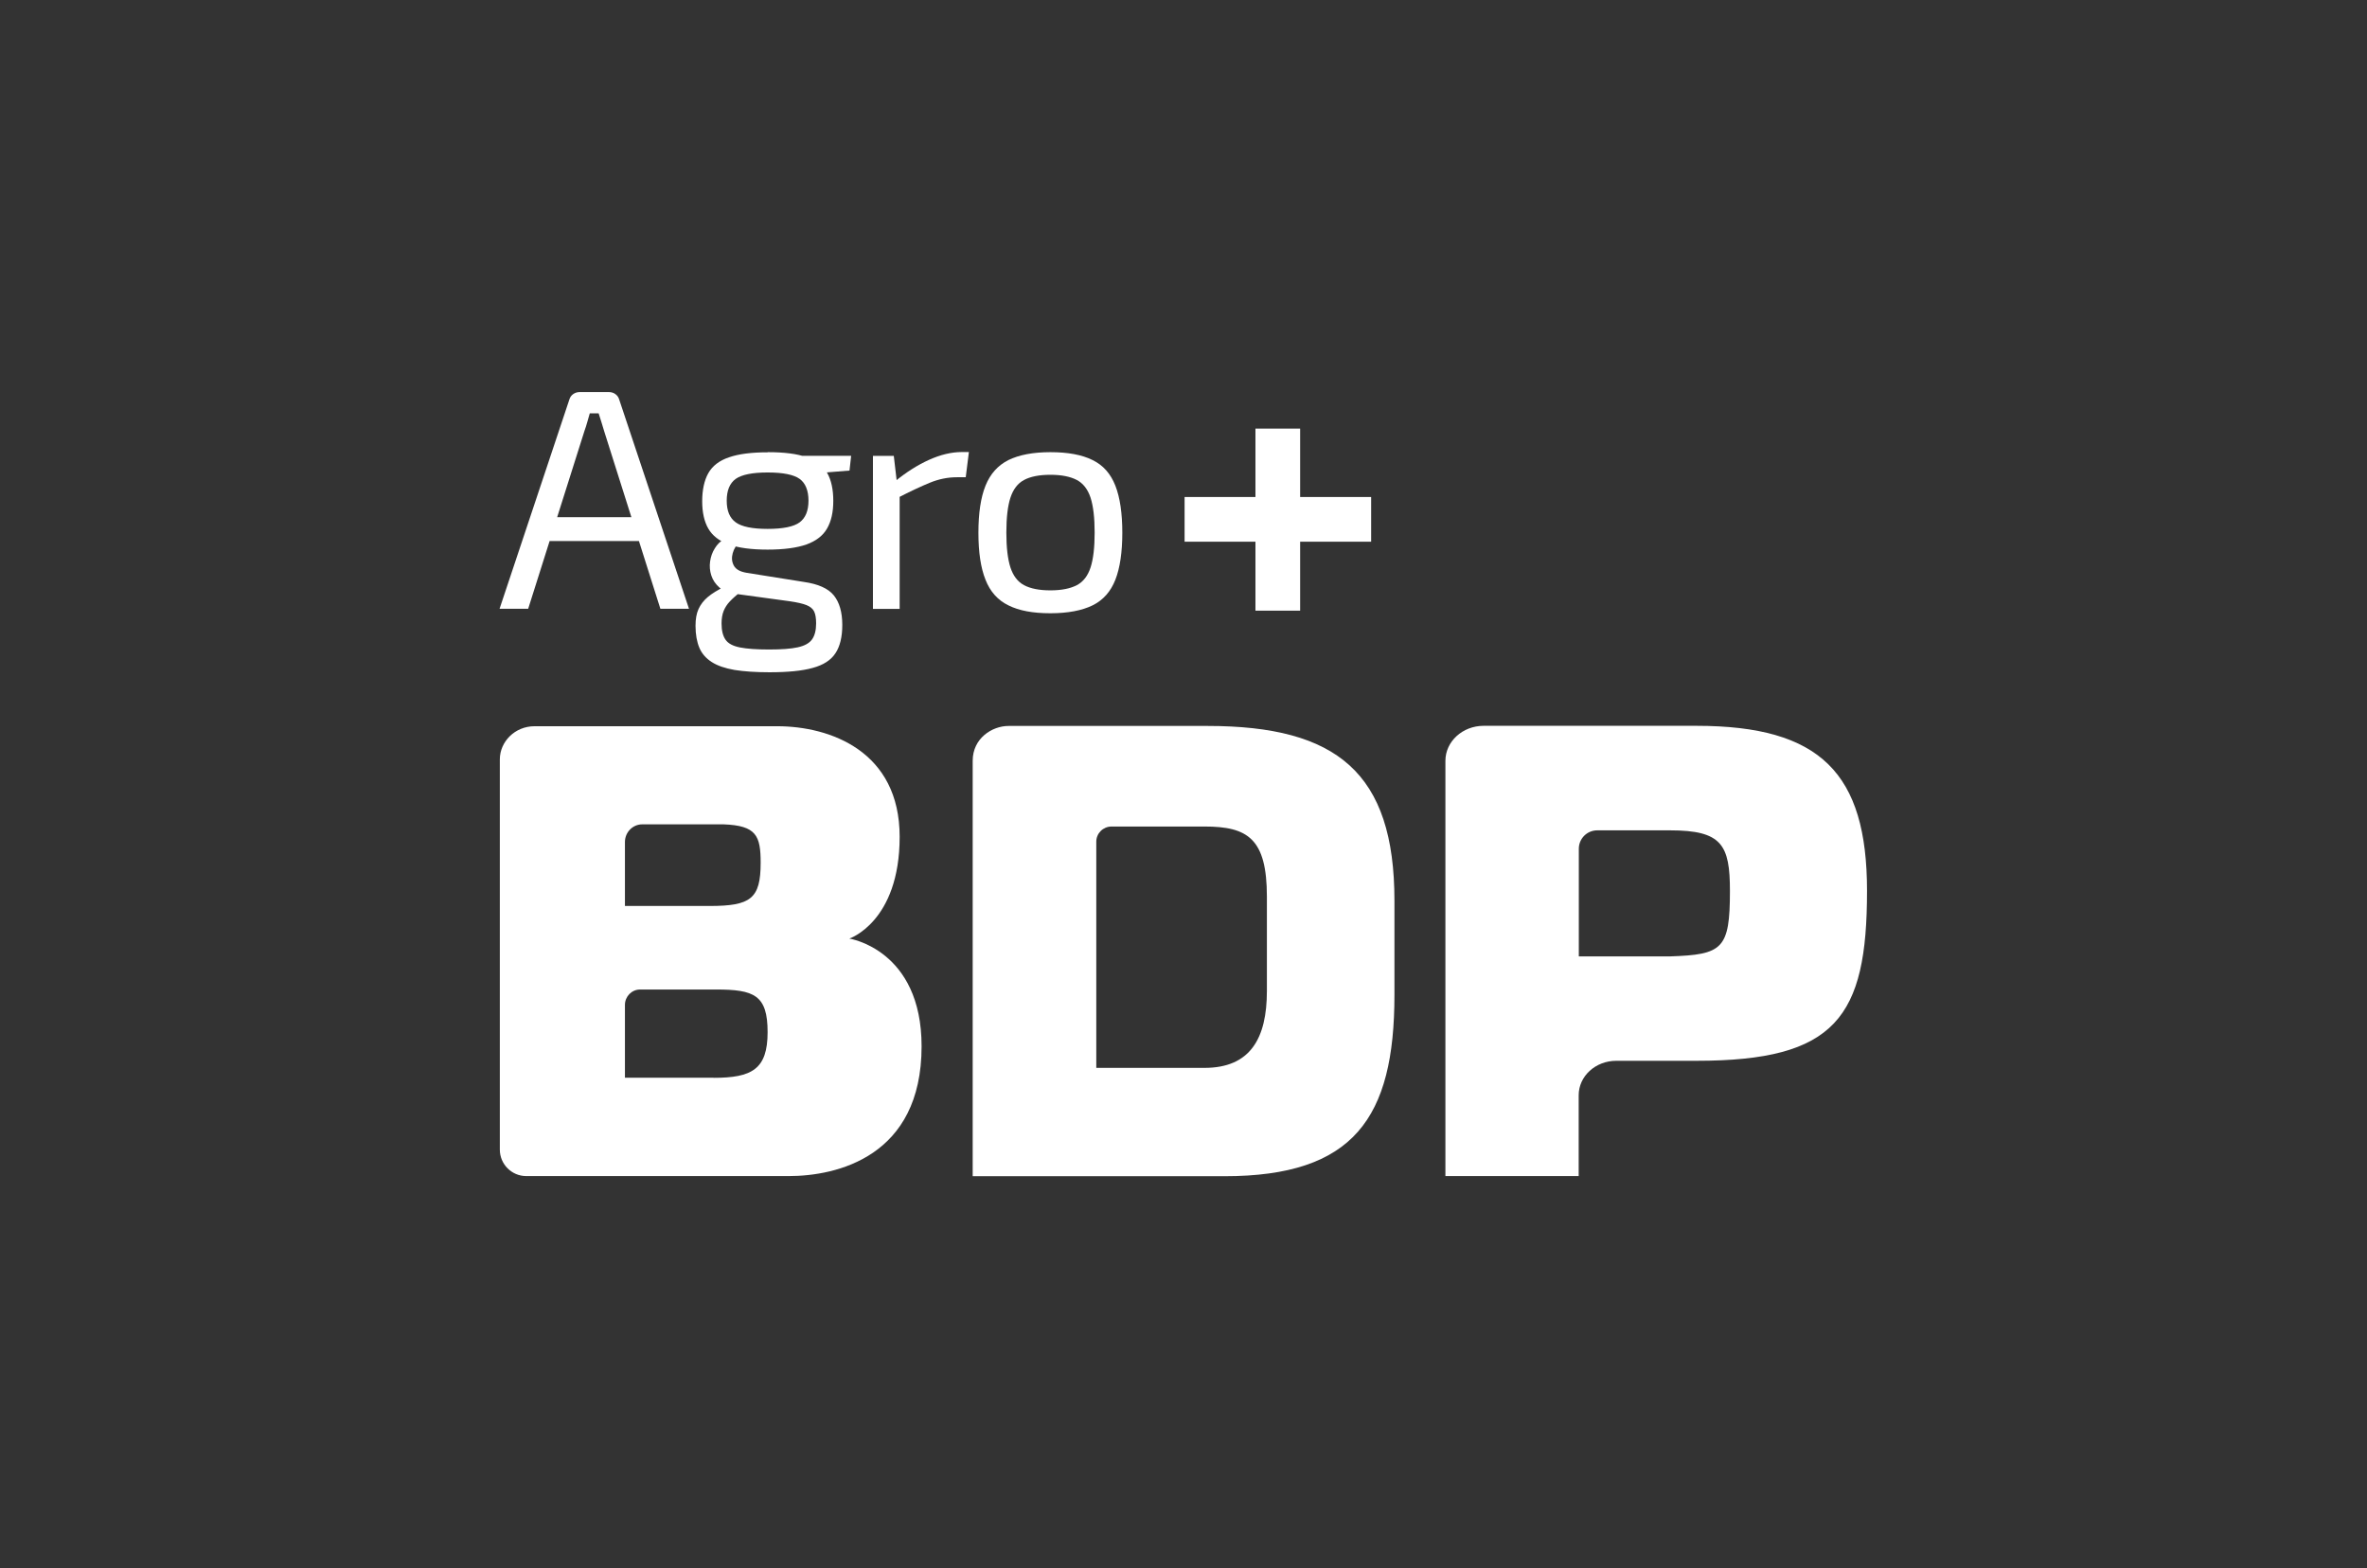 <?xml version="1.0" encoding="UTF-8"?>
<svg xmlns="http://www.w3.org/2000/svg" version="1.1" viewBox="0 0 173.7 115.08">
  <rect x="0" y="0" width="173.7" height="115.08" fill="#333333" stroke="none"/>
  <defs>
    <style>
      .cls-1 {
        fill: #fff;
      }
    </style>
  </defs>
  <!-- Generator: Adobe Illustrator 28.7.1, SVG Export Plug-In . SVG Version: 1.2.0 Build 142)  -->
  <g>
    <g id="Capa_1">
      <g>
        <g>
          <path class="cls-1" d="M62.31,68.88s3.71-1.21,3.71-7.48-5.09-8.11-8.99-8.11h-17.8c-1.46,0-2.55,1.15-2.55,2.43v28.64c0,1.07.87,1.94,1.94,1.94h19.26c3.51,0,9.75-1.41,9.75-9.52,0-7.12-5.32-7.91-5.32-7.91ZM45.86,61.79c0-.72.57-1.3,1.27-1.3h5.97c2.41.09,2.72.84,2.72,2.82,0,2.64-.73,3.17-3.75,3.17h-6.21v-4.69ZM52.37,79.08h-6.51v-5.34c0-.62.5-1.13,1.11-1.13h5.57c2.8,0,3.79.4,3.79,3.13s-1.16,3.35-3.97,3.35Z"/>
          <path class="cls-1" d="M71.38,55.82c0-1.64,1.42-2.55,2.63-2.55h14.62c9.48,0,13.7,3.44,13.7,12.82v6.92c0,9.03-2.99,13.3-12.48,13.3h-18.47v-30.49ZM80.45,78.36h7.94c3.36,0,4.58-2.16,4.58-5.64v-6.92c0-4.27-1.41-5.15-4.58-5.15h-6.82c-.62,0-1.12.5-1.12,1.11v16.6Z"/>
          <path class="cls-1" d="M106.07,86.3v-30.47c0-1.42,1.26-2.57,2.8-2.57h15.63c9.09,0,12.51,3.48,12.51,12.11,0,9.29-2.3,12.47-12.51,12.47h-5.89c-1.53,0-2.76,1.13-2.76,2.53v5.93h-9.78ZM122.55,70.18c3.86-.13,4.4-.53,4.4-4.8,0-3.39-.59-4.45-4.4-4.45h-5.34c-.75,0-1.35.61-1.35,1.35v7.9h6.7Z"/>
        </g>
        <g>
          <path class="cls-1" d="M44.68,28.77c.18,0,.35.05.48.15.14.1.23.23.28.4l5.12,15.35h-2.1l-4.13-13.05c-.06-.22-.13-.43-.2-.66-.07-.22-.13-.43-.2-.63h-.65c-.06.2-.12.41-.18.63-.06.22-.13.44-.21.66l-4.13,13.05h-2.1l5.12-15.35c.05-.17.14-.3.28-.4.14-.1.3-.15.48-.15h2.12ZM47.63,37.95v1.75h-8.07v-1.75h8.07Z"/>
          <path class="cls-1" d="M53.17,39.59l1.13.16c-.26.23-.44.51-.53.84-.09.33-.07.63.08.91.15.28.46.45.93.53l4.2.67c1.06.15,1.8.48,2.21.99s.62,1.23.62,2.17c0,.88-.17,1.57-.5,2.07-.33.51-.89.87-1.67,1.08-.78.22-1.84.32-3.18.32-1.01,0-1.87-.06-2.56-.17-.69-.12-1.25-.31-1.67-.58-.42-.27-.73-.62-.91-1.05-.18-.43-.28-.97-.28-1.61,0-.49.07-.9.22-1.23.15-.33.38-.63.69-.89.31-.26.73-.51,1.23-.76l1.38-.76.9.32-1.13.85c-.31.23-.56.46-.77.68-.21.22-.36.46-.46.71s-.15.56-.15.91c0,.52.1.92.3,1.2.2.28.55.46,1.06.56.51.1,1.21.15,2.12.15s1.61-.05,2.11-.16c.5-.11.85-.3,1.05-.58.2-.28.3-.67.3-1.18,0-.38-.05-.68-.15-.88-.1-.2-.29-.35-.56-.46-.28-.11-.68-.2-1.22-.28l-4.03-.55c-.48-.06-.86-.22-1.14-.46-.28-.25-.48-.54-.59-.88-.11-.34-.14-.68-.09-1.03.05-.35.16-.67.35-.97.18-.3.42-.53.71-.68ZM56.35,33.18c1.2,0,2.15.12,2.85.37.7.25,1.2.63,1.5,1.15.3.52.45,1.21.45,2.05s-.15,1.49-.45,2.02c-.3.53-.8.92-1.51,1.18-.71.25-1.66.38-2.86.38s-2.15-.13-2.85-.38c-.7-.25-1.2-.64-1.5-1.16-.3-.52-.45-1.19-.45-2.01s.15-1.53.45-2.06c.3-.53.8-.92,1.51-1.16.71-.25,1.66-.37,2.86-.37ZM56.33,34.67c-1.12,0-1.9.16-2.34.47-.44.32-.66.85-.66,1.6s.22,1.27.66,1.59c.44.32,1.22.48,2.34.48s1.92-.16,2.35-.48c.43-.32.65-.85.65-1.59s-.22-1.29-.65-1.6c-.43-.31-1.21-.47-2.35-.47ZM62.46,33.45l-.12,1.08-2.86.23-.81-1.31h3.78Z"/>
          <path class="cls-1" d="M65.59,33.45l.25,2.14.18.35v8.74h-1.96v-11.23h1.52ZM71.1,33.18l-.23,1.84h-.65c-.66,0-1.32.13-1.98.4-.66.27-1.47.65-2.42,1.14l-.16-1.22c.83-.68,1.66-1.21,2.5-1.59.84-.38,1.65-.58,2.43-.58h.51Z"/>
          <path class="cls-1" d="M77.08,33.18c1.29,0,2.32.19,3.1.58.78.38,1.33,1.01,1.67,1.88.34.87.51,2.02.51,3.45s-.17,2.58-.51,3.45c-.34.87-.9,1.5-1.67,1.88-.78.38-1.81.58-3.1.58s-2.3-.19-3.08-.58c-.78-.38-1.34-1.01-1.68-1.88-.35-.87-.52-2.02-.52-3.45s.17-2.58.52-3.45c.35-.87.91-1.49,1.68-1.88.78-.38,1.8-.58,3.08-.58ZM77.08,34.84c-.82,0-1.46.13-1.93.38s-.8.69-1,1.3c-.2.61-.3,1.47-.3,2.56s.1,1.94.3,2.56c.2.61.53,1.05,1,1.3s1.11.38,1.93.38,1.46-.13,1.94-.38c.48-.25.81-.69,1.01-1.3.2-.61.3-1.47.3-2.56s-.1-1.94-.3-2.56c-.2-.61-.54-1.05-1.01-1.3-.48-.25-1.12-.38-1.94-.38Z"/>
        </g>
        <path class="cls-1" d="M100.62,36.47v3.28h-13.69v-3.28h13.69ZM95.41,31.45v13.36h-3.28v-13.36h3.28Z"/>
      </g>
    </g>
  </g>
</svg>